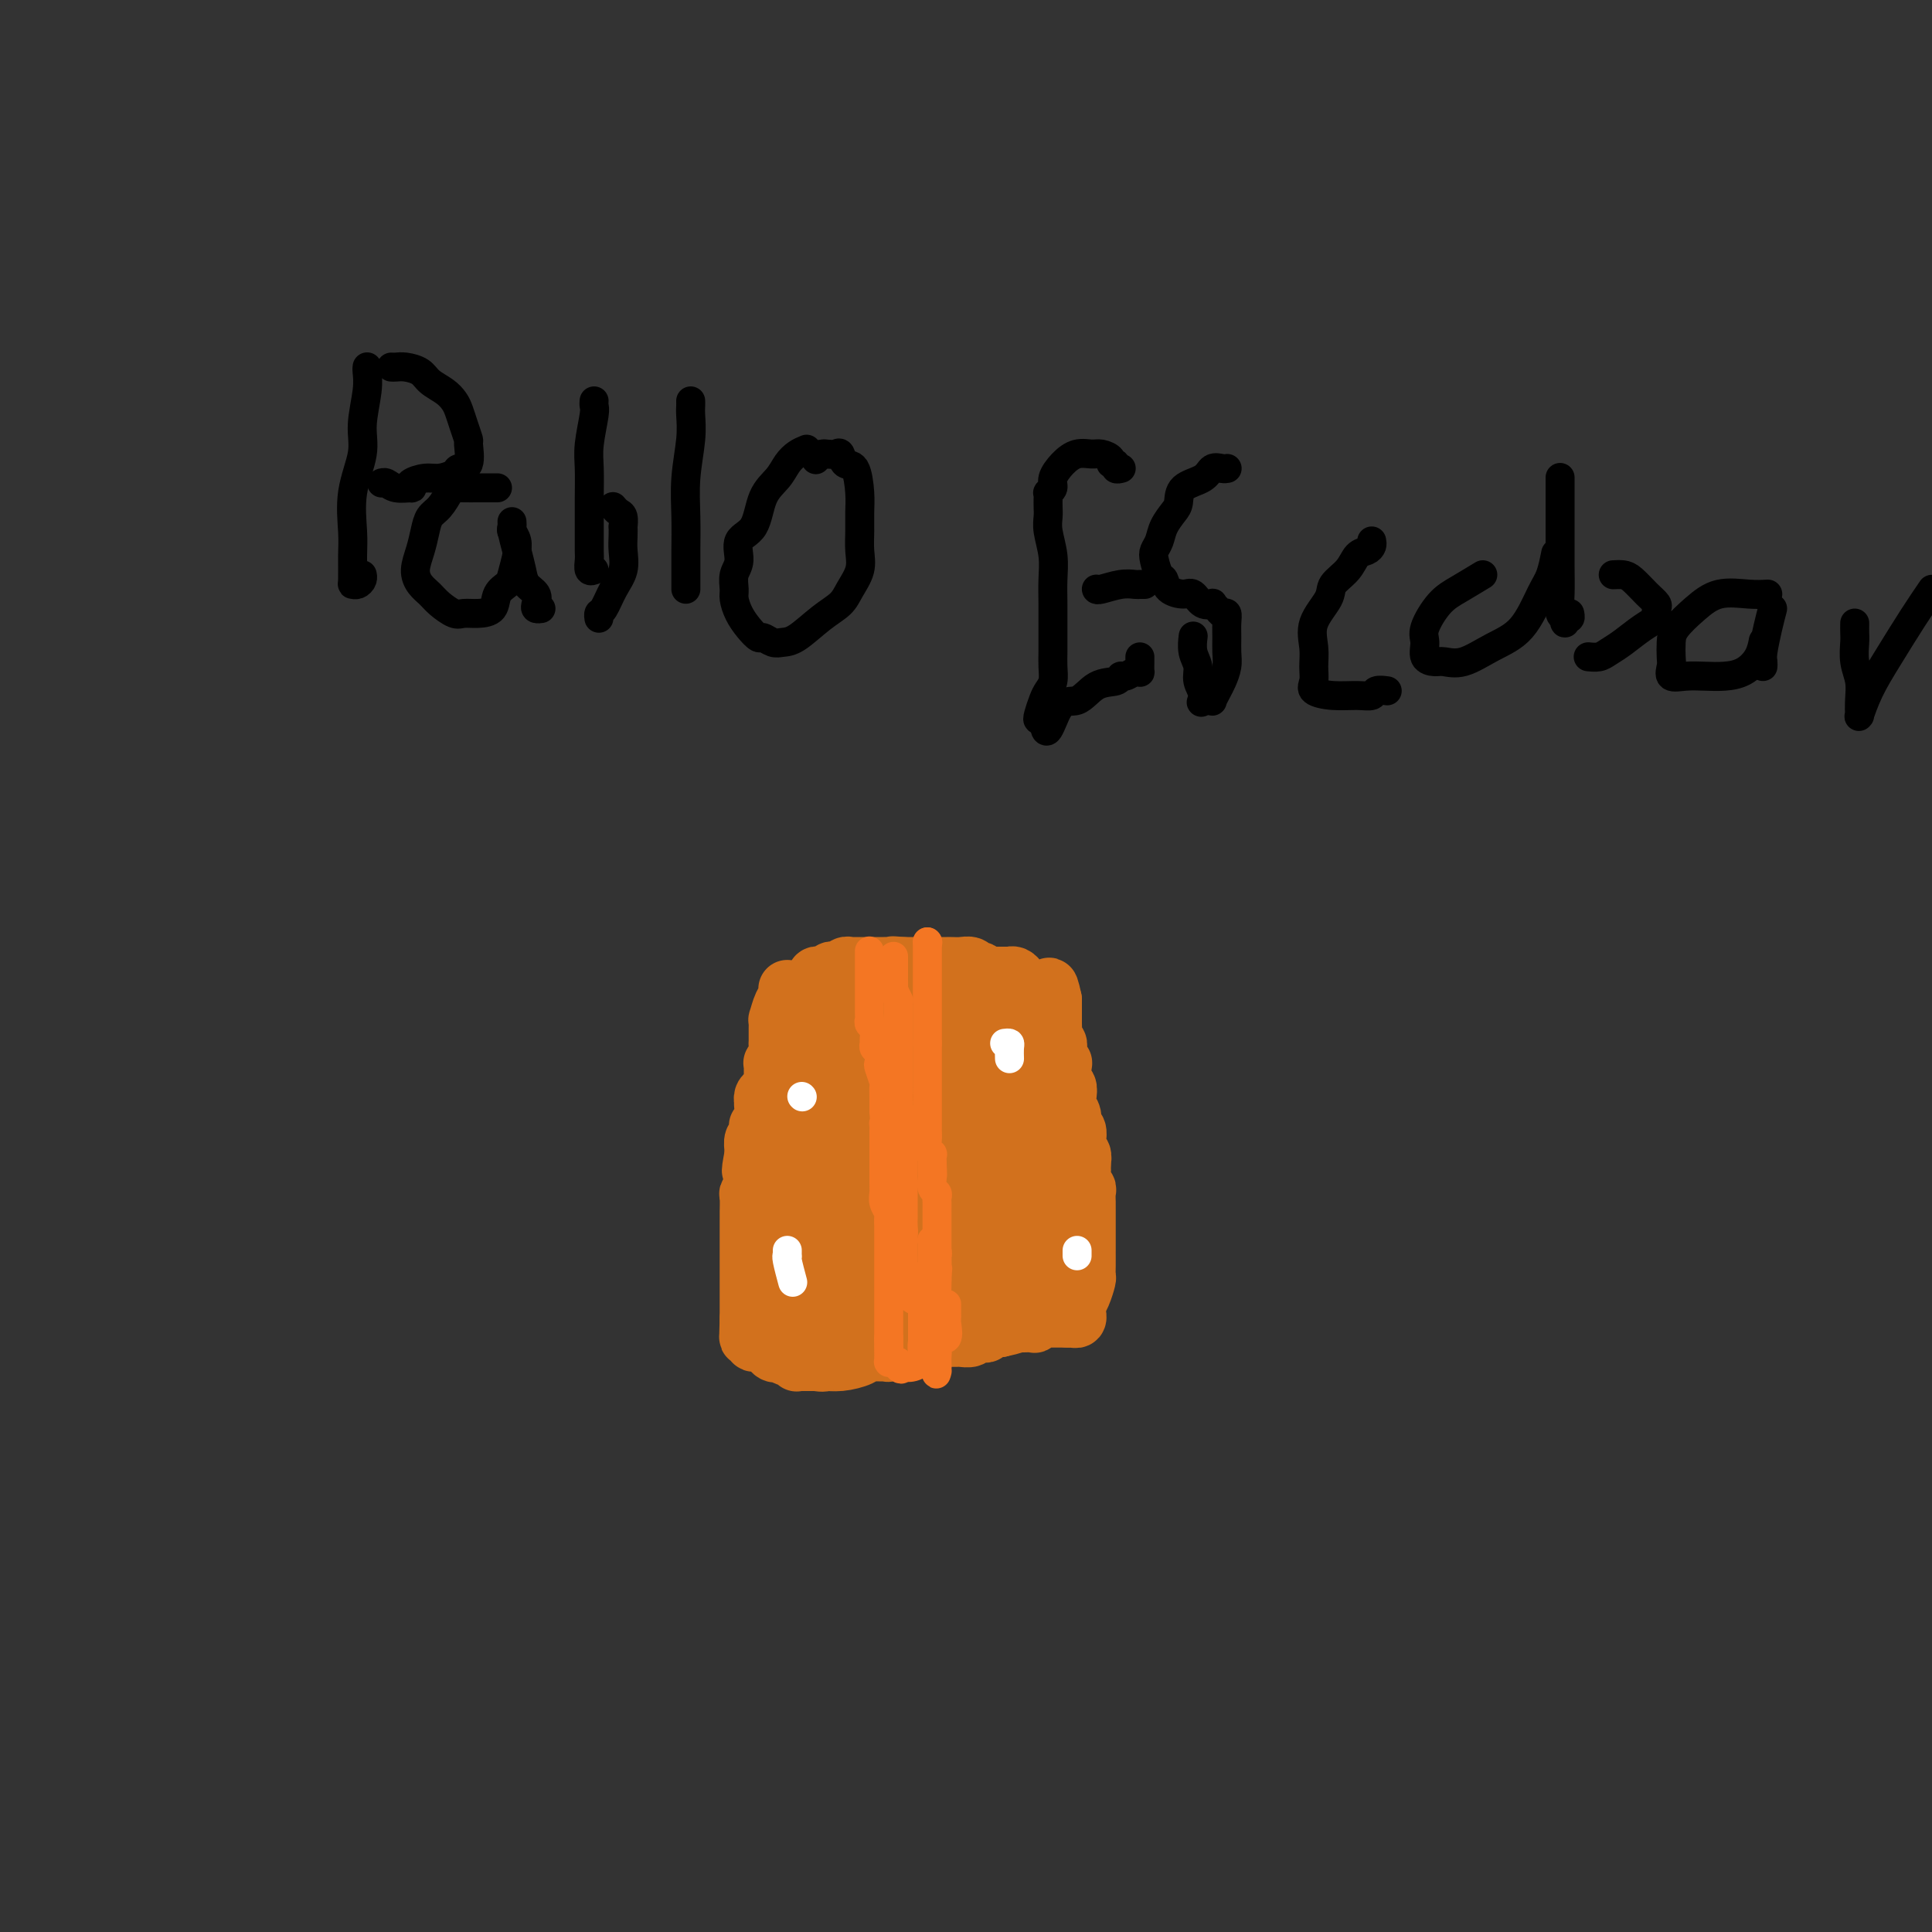 <svg viewBox='0 0 400 400' version='1.1' xmlns='http://www.w3.org/2000/svg' xmlns:xlink='http://www.w3.org/1999/xlink'><rect x="0" y="0" width="400" height="400" fill="#333333" stroke="none"/><g fill='none' stroke='#D2711D' stroke-width='12' stroke-linecap='round' stroke-linejoin='round'><path d='M163,205c0.006,-0.228 0.012,-0.456 0,0c-0.012,0.456 -0.042,1.595 0,2c0.042,0.405 0.155,0.074 0,0c-0.155,-0.074 -0.577,0.107 -1,1c-0.423,0.893 -0.846,2.497 -1,3c-0.154,0.503 -0.040,-0.094 0,0c0.040,0.094 0.007,0.880 0,2c-0.007,1.120 0.012,2.573 0,3c-0.012,0.427 -0.056,-0.171 0,0c0.056,0.171 0.211,1.110 0,2c-0.211,0.890 -0.789,1.730 -1,2c-0.211,0.270 -0.056,-0.030 0,0c0.056,0.030 0.012,0.389 0,1c-0.012,0.611 0.007,1.473 0,2c-0.007,0.527 -0.040,0.720 0,1c0.040,0.280 0.154,0.649 0,1c-0.154,0.351 -0.578,0.685 -1,1c-0.422,0.315 -0.844,0.612 -1,1c-0.156,0.388 -0.046,0.868 0,1c0.046,0.132 0.026,-0.084 0,0c-0.026,0.084 -0.060,0.469 0,1c0.060,0.531 0.213,1.208 0,2c-0.213,0.792 -0.793,1.699 -1,2c-0.207,0.301 -0.041,-0.003 0,0c0.041,0.003 -0.041,0.312 0,1c0.041,0.688 0.207,1.756 0,2c-0.207,0.244 -0.788,-0.337 -1,0c-0.212,0.337 -0.057,1.591 0,2c0.057,0.409 0.016,-0.026 0,0c-0.016,0.026 -0.008,0.513 0,1'/><path d='M156,239c-1.083,5.649 -0.290,2.772 0,2c0.290,-0.772 0.078,0.563 0,1c-0.078,0.437 -0.021,-0.023 0,0c0.021,0.023 0.007,0.531 0,1c-0.007,0.469 -0.006,0.900 0,1c0.006,0.100 0.016,-0.130 0,0c-0.016,0.130 -0.057,0.620 0,1c0.057,0.380 0.211,0.651 0,1c-0.211,0.349 -0.789,0.775 -1,1c-0.211,0.225 -0.057,0.250 0,1c0.057,0.750 0.015,2.224 0,3c-0.015,0.776 -0.004,0.855 0,1c0.004,0.145 0.001,0.357 0,1c-0.001,0.643 -0.000,1.716 0,2c0.000,0.284 0.000,-0.222 0,0c-0.000,0.222 -0.000,1.173 0,2c0.000,0.827 0.000,1.531 0,2c-0.000,0.469 -0.000,0.703 0,1c0.000,0.297 0.000,0.656 0,1c-0.000,0.344 -0.000,0.672 0,1c0.000,0.328 0.000,0.654 0,1c-0.000,0.346 -0.000,0.710 0,1c0.000,0.290 0.000,0.507 0,1c-0.000,0.493 -0.000,1.263 0,2c0.000,0.737 0.000,1.441 0,2c-0.000,0.559 -0.000,0.973 0,1c0.000,0.027 0.000,-0.333 0,0c-0.000,0.333 -0.000,1.357 0,2c0.000,0.643 0.000,0.904 0,1c-0.000,0.096 -0.000,0.027 0,0c0.000,-0.027 0.000,-0.014 0,0'/><path d='M155,273c-0.160,5.670 -0.058,2.844 0,2c0.058,-0.844 0.074,0.294 0,1c-0.074,0.706 -0.238,0.981 0,1c0.238,0.019 0.877,-0.219 1,0c0.123,0.219 -0.270,0.895 0,1c0.270,0.105 1.204,-0.360 2,0c0.796,0.360 1.456,1.547 2,2c0.544,0.453 0.973,0.173 1,0c0.027,-0.173 -0.346,-0.239 0,0c0.346,0.239 1.412,0.782 2,1c0.588,0.218 0.696,0.111 1,0c0.304,-0.111 0.802,-0.226 1,0c0.198,0.226 0.094,0.793 0,1c-0.094,0.207 -0.179,0.056 0,0c0.179,-0.056 0.623,-0.015 1,0c0.377,0.015 0.689,0.004 1,0c0.311,-0.004 0.622,-0.001 1,0c0.378,0.001 0.822,0.000 1,0c0.178,-0.000 0.089,-0.000 0,0'/><path d='M169,282c1.723,0.297 1.531,0.041 2,0c0.469,-0.041 1.597,0.133 3,0c1.403,-0.133 3.079,-0.571 4,-1c0.921,-0.429 1.087,-0.847 1,-1c-0.087,-0.153 -0.426,-0.041 0,0c0.426,0.041 1.617,0.011 2,0c0.383,-0.011 -0.042,-0.003 0,0c0.042,0.003 0.551,0.000 1,0c0.449,-0.000 0.836,0.001 1,0c0.164,-0.001 0.103,-0.004 0,0c-0.103,0.004 -0.250,0.016 0,0c0.250,-0.016 0.896,-0.061 1,0c0.104,0.061 -0.333,0.227 0,0c0.333,-0.227 1.438,-0.846 2,-1c0.562,-0.154 0.581,0.156 1,0c0.419,-0.156 1.239,-0.778 2,-1c0.761,-0.222 1.465,-0.046 2,0c0.535,0.046 0.902,-0.040 1,0c0.098,0.040 -0.072,0.207 0,0c0.072,-0.207 0.385,-0.788 1,-1c0.615,-0.212 1.531,-0.056 2,0c0.469,0.056 0.492,0.011 1,0c0.508,-0.011 1.503,0.011 2,0c0.497,-0.011 0.496,-0.054 1,0c0.504,0.054 1.512,0.207 2,0c0.488,-0.207 0.455,-0.773 1,-1c0.545,-0.227 1.668,-0.113 2,0c0.332,0.113 -0.128,0.226 0,0c0.128,-0.226 0.842,-0.792 1,-1c0.158,-0.208 -0.241,-0.060 0,0c0.241,0.060 1.120,0.030 2,0'/><path d='M207,275c6.061,-1.309 2.215,-1.083 1,-1c-1.215,0.083 0.201,0.022 1,0c0.799,-0.022 0.983,-0.006 1,0c0.017,0.006 -0.131,0.001 0,0c0.131,-0.001 0.543,0.001 1,0c0.457,-0.001 0.960,-0.004 1,0c0.040,0.004 -0.383,0.015 0,0c0.383,-0.015 1.571,-0.057 2,0c0.429,0.057 0.099,0.211 0,0c-0.099,-0.211 0.034,-0.789 0,-1c-0.034,-0.211 -0.234,-0.057 0,0c0.234,0.057 0.904,0.015 1,0c0.096,-0.015 -0.380,-0.004 0,0c0.380,0.004 1.618,0.001 2,0c0.382,-0.001 -0.091,-0.000 0,0c0.091,0.000 0.746,0.000 1,0c0.254,-0.000 0.105,-0.000 0,0c-0.105,0.000 -0.168,0.000 0,0c0.168,-0.000 0.567,-0.000 1,0c0.433,0.000 0.900,0.000 1,0c0.100,-0.000 -0.165,-0.000 0,0c0.165,0.000 0.762,0.000 1,0c0.238,-0.000 0.119,-0.000 0,0'/><path d='M221,273c2.409,-0.305 1.430,-0.068 1,0c-0.430,0.068 -0.311,-0.034 0,0c0.311,0.034 0.816,0.202 1,0c0.184,-0.202 0.049,-0.775 0,-1c-0.049,-0.225 -0.010,-0.104 0,0c0.010,0.104 -0.008,0.189 0,0c0.008,-0.189 0.041,-0.652 0,-1c-0.041,-0.348 -0.154,-0.583 0,-1c0.154,-0.417 0.577,-1.018 1,-2c0.423,-0.982 0.845,-2.344 1,-3c0.155,-0.656 0.041,-0.605 0,-1c-0.041,-0.395 -0.011,-1.236 0,-2c0.011,-0.764 0.003,-1.453 0,-2c-0.003,-0.547 -0.001,-0.954 0,-1c0.001,-0.046 0.000,0.268 0,0c-0.000,-0.268 -0.000,-1.118 0,-2c0.000,-0.882 0.000,-1.795 0,-2c-0.000,-0.205 0.000,0.300 0,0c-0.000,-0.300 -0.000,-1.404 0,-2c0.000,-0.596 0.000,-0.683 0,-1c-0.000,-0.317 -0.000,-0.862 0,-1c0.000,-0.138 0.001,0.132 0,0c-0.001,-0.132 -0.004,-0.664 0,-1c0.004,-0.336 0.015,-0.475 0,-1c-0.015,-0.525 -0.057,-1.436 0,-2c0.057,-0.564 0.211,-0.781 0,-1c-0.211,-0.219 -0.789,-0.440 -1,-1c-0.211,-0.560 -0.057,-1.458 0,-2c0.057,-0.542 0.016,-0.726 0,-1c-0.016,-0.274 -0.008,-0.637 0,-1'/><path d='M224,241c-0.171,-3.875 -0.098,-1.563 0,-1c0.098,0.563 0.222,-0.621 0,-1c-0.222,-0.379 -0.791,0.049 -1,0c-0.209,-0.049 -0.060,-0.576 0,-1c0.060,-0.424 0.031,-0.747 0,-1c-0.031,-0.253 -0.065,-0.438 0,-1c0.065,-0.562 0.227,-1.501 0,-2c-0.227,-0.499 -0.845,-0.558 -1,-1c-0.155,-0.442 0.151,-1.268 0,-2c-0.151,-0.732 -0.759,-1.369 -1,-2c-0.241,-0.631 -0.116,-1.255 0,-2c0.116,-0.745 0.223,-1.609 0,-2c-0.223,-0.391 -0.778,-0.308 -1,-1c-0.222,-0.692 -0.112,-2.160 0,-3c0.112,-0.840 0.227,-1.051 0,-1c-0.227,0.051 -0.797,0.364 -1,0c-0.203,-0.364 -0.040,-1.406 0,-2c0.040,-0.594 -0.042,-0.740 0,-1c0.042,-0.260 0.207,-0.633 0,-1c-0.207,-0.367 -0.788,-0.728 -1,-1c-0.212,-0.272 -0.057,-0.454 0,-1c0.057,-0.546 0.015,-1.457 0,-2c-0.015,-0.543 -0.004,-0.719 0,-1c0.004,-0.281 0.001,-0.667 0,-1c-0.001,-0.333 -0.000,-0.611 0,-1c0.000,-0.389 0.000,-0.888 0,-1c-0.000,-0.112 -0.000,0.162 0,0c0.000,-0.162 0.000,-0.761 0,-1c-0.000,-0.239 -0.000,-0.120 0,0'/><path d='M218,207c-1.105,-5.292 -0.869,-1.522 -1,0c-0.131,1.522 -0.630,0.797 -1,0c-0.370,-0.797 -0.610,-1.666 -1,-2c-0.390,-0.334 -0.930,-0.132 -1,0c-0.070,0.132 0.331,0.193 0,0c-0.331,-0.193 -1.395,-0.640 -2,-1c-0.605,-0.360 -0.750,-0.632 -1,-1c-0.250,-0.368 -0.606,-0.831 -1,-1c-0.394,-0.169 -0.825,-0.045 -1,0c-0.175,0.045 -0.093,0.012 0,0c0.093,-0.012 0.198,-0.004 0,0c-0.198,0.004 -0.697,0.002 -1,0c-0.303,-0.002 -0.410,-0.005 -1,0c-0.590,0.005 -1.664,0.016 -2,0c-0.336,-0.016 0.065,-0.061 0,0c-0.065,0.061 -0.598,0.227 -1,0c-0.402,-0.227 -0.674,-0.845 -1,-1c-0.326,-0.155 -0.705,0.155 -1,0c-0.295,-0.155 -0.507,-0.774 -1,-1c-0.493,-0.226 -1.267,-0.061 -2,0c-0.733,0.061 -1.426,0.016 -2,0c-0.574,-0.016 -1.029,-0.004 -1,0c0.029,0.004 0.541,0.001 0,0c-0.541,-0.001 -2.137,-0.000 -3,0c-0.863,0.000 -0.994,0.000 -1,0c-0.006,-0.000 0.112,-0.000 0,0c-0.112,0.000 -0.453,0.000 -1,0c-0.547,-0.000 -1.299,-0.000 -2,0c-0.701,0.000 -1.350,0.000 -2,0'/><path d='M187,200c-3.753,-0.309 -1.636,-0.083 -1,0c0.636,0.083 -0.211,0.022 -1,0c-0.789,-0.022 -1.521,-0.006 -2,0c-0.479,0.006 -0.707,0.002 -1,0c-0.293,-0.002 -0.652,-0.000 -1,0c-0.348,0.000 -0.684,0.000 -1,0c-0.316,-0.000 -0.610,-0.000 -1,0c-0.390,0.000 -0.874,0.000 -1,0c-0.126,-0.000 0.107,-0.001 0,0c-0.107,0.001 -0.553,0.004 -1,0c-0.447,-0.004 -0.893,-0.015 -1,0c-0.107,0.015 0.126,0.056 0,0c-0.126,-0.056 -0.611,-0.207 -1,0c-0.389,0.207 -0.681,0.774 -1,1c-0.319,0.226 -0.663,0.112 -1,0c-0.337,-0.112 -0.665,-0.224 -1,0c-0.335,0.224 -0.677,0.782 -1,1c-0.323,0.218 -0.626,0.096 -1,0c-0.374,-0.096 -0.818,-0.165 -1,0c-0.182,0.165 -0.101,0.564 0,1c0.101,0.436 0.223,0.909 0,1c-0.223,0.091 -0.792,-0.200 -1,0c-0.208,0.200 -0.056,0.892 0,1c0.056,0.108 0.015,-0.367 0,0c-0.015,0.367 -0.004,1.578 0,2c0.004,0.422 0.001,0.056 0,0c-0.001,-0.056 -0.000,0.198 0,1c0.000,0.802 0.000,2.153 0,3c-0.000,0.847 -0.000,1.190 0,2c0.000,0.810 0.000,2.089 0,3c-0.000,0.911 -0.000,1.456 0,2'/><path d='M168,218c-0.464,2.836 -0.125,1.924 0,2c0.125,0.076 0.037,1.138 0,2c-0.037,0.862 -0.024,1.523 0,2c0.024,0.477 0.059,0.769 0,1c-0.059,0.231 -0.212,0.400 0,1c0.212,0.600 0.789,1.630 1,2c0.211,0.370 0.057,0.079 0,1c-0.057,0.921 -0.015,3.055 0,4c0.015,0.945 0.004,0.700 0,1c-0.004,0.300 -0.001,1.146 0,2c0.001,0.854 0.001,1.717 0,2c-0.001,0.283 -0.001,-0.016 0,0c0.001,0.016 0.004,0.345 0,1c-0.004,0.655 -0.015,1.637 0,2c0.015,0.363 0.057,0.108 0,1c-0.057,0.892 -0.211,2.931 0,4c0.211,1.069 0.789,1.170 1,2c0.211,0.830 0.057,2.391 0,3c-0.057,0.609 -0.015,0.268 0,1c0.015,0.732 0.004,2.538 0,3c-0.004,0.462 -0.001,-0.419 0,0c0.001,0.419 0.000,2.139 0,3c-0.000,0.861 -0.000,0.862 0,1c0.000,0.138 0.000,0.415 0,1c-0.000,0.585 -0.000,1.480 0,2c0.000,0.520 0.000,0.664 0,1c-0.000,0.336 -0.000,0.864 0,1c0.000,0.136 0.000,-0.118 0,0c-0.000,0.118 -0.000,0.609 0,1c0.000,0.391 0.000,0.683 0,1c-0.000,0.317 -0.000,0.658 0,1'/><path d='M170,267c0.309,7.717 0.083,2.509 0,0c-0.083,-2.509 -0.022,-2.320 0,-3c0.022,-0.680 0.006,-2.228 0,-4c-0.006,-1.772 -0.002,-3.766 0,-5c0.002,-1.234 0.000,-1.706 0,-3c-0.000,-1.294 0.001,-3.411 0,-5c-0.001,-1.589 -0.003,-2.652 0,-3c0.003,-0.348 0.012,0.018 0,0c-0.012,-0.018 -0.044,-0.422 0,0c0.044,0.422 0.163,1.668 0,3c-0.163,1.332 -0.607,2.748 -1,4c-0.393,1.252 -0.736,2.338 -1,4c-0.264,1.662 -0.449,3.901 -1,6c-0.551,2.099 -1.468,4.060 -2,6c-0.532,1.940 -0.679,3.860 -1,5c-0.321,1.140 -0.817,1.499 -1,2c-0.183,0.501 -0.052,1.143 0,1c0.052,-0.143 0.026,-1.072 0,-2'/><path d='M163,273c-1.082,4.015 -0.286,-0.447 0,-3c0.286,-2.553 0.063,-3.198 0,-4c-0.063,-0.802 0.036,-1.762 0,-3c-0.036,-1.238 -0.206,-2.754 0,-4c0.206,-1.246 0.789,-2.221 1,-3c0.211,-0.779 0.050,-1.363 0,-2c-0.050,-0.637 0.012,-1.326 0,-2c-0.012,-0.674 -0.098,-1.334 0,-1c0.098,0.334 0.380,1.661 0,3c-0.380,1.339 -1.422,2.690 -2,4c-0.578,1.310 -0.691,2.578 -1,4c-0.309,1.422 -0.815,2.999 -1,4c-0.185,1.001 -0.051,1.427 0,2c0.051,0.573 0.017,1.295 0,1c-0.017,-0.295 -0.019,-1.605 0,-3c0.019,-1.395 0.058,-2.874 0,-4c-0.058,-1.126 -0.212,-1.900 0,-3c0.212,-1.100 0.789,-2.526 1,-4c0.211,-1.474 0.057,-2.994 0,-4c-0.057,-1.006 -0.015,-1.496 0,-2c0.015,-0.504 0.004,-1.022 0,-1c-0.004,0.022 -0.001,0.583 0,1c0.001,0.417 0.000,0.691 0,1c-0.000,0.309 -0.000,0.655 0,1'/><path d='M161,251c-0.031,0.419 -0.110,-0.035 0,-1c0.110,-0.965 0.408,-2.443 1,-4c0.592,-1.557 1.479,-3.193 2,-5c0.521,-1.807 0.675,-3.784 1,-5c0.325,-1.216 0.819,-1.669 1,-2c0.181,-0.331 0.049,-0.538 0,-1c-0.049,-0.462 -0.013,-1.180 0,-2c0.013,-0.820 0.004,-1.744 0,-2c-0.004,-0.256 -0.003,0.154 0,0c0.003,-0.154 0.009,-0.874 0,-1c-0.009,-0.126 -0.032,0.342 0,0c0.032,-0.342 0.117,-1.496 0,-2c-0.117,-0.504 -0.438,-0.360 0,-1c0.438,-0.640 1.634,-2.065 2,-3c0.366,-0.935 -0.098,-1.378 0,-2c0.098,-0.622 0.758,-1.421 1,-2c0.242,-0.579 0.065,-0.939 0,-1c-0.065,-0.061 -0.017,0.176 0,0c0.017,-0.176 0.004,-0.764 0,-1c-0.004,-0.236 0.002,-0.120 0,0c-0.002,0.120 -0.011,0.243 0,0c0.011,-0.243 0.042,-0.852 0,-1c-0.042,-0.148 -0.155,0.167 0,0c0.155,-0.167 0.580,-0.814 1,-1c0.420,-0.186 0.834,0.090 1,0c0.166,-0.090 0.083,-0.545 0,-1'/><path d='M171,213c1.714,-6.044 1.000,-2.155 1,-1c0.000,1.155 0.715,-0.423 1,-1c0.285,-0.577 0.138,-0.154 0,0c-0.138,0.154 -0.269,0.039 0,0c0.269,-0.039 0.939,-0.003 1,0c0.061,0.003 -0.488,-0.027 0,0c0.488,0.027 2.012,0.112 3,0c0.988,-0.112 1.441,-0.422 2,0c0.559,0.422 1.223,1.576 2,2c0.777,0.424 1.666,0.116 2,0c0.334,-0.116 0.112,-0.041 0,0c-0.112,0.041 -0.114,0.050 0,0c0.114,-0.050 0.345,-0.157 1,0c0.655,0.157 1.733,0.578 2,1c0.267,0.422 -0.279,0.845 0,1c0.279,0.155 1.383,0.042 2,0c0.617,-0.042 0.748,-0.012 1,0c0.252,0.012 0.626,0.006 1,0'/><path d='M190,215c2.179,0.558 1.128,-0.047 1,0c-0.128,0.047 0.667,0.745 1,1c0.333,0.255 0.202,0.069 0,0c-0.202,-0.069 -0.476,-0.019 0,0c0.476,0.019 1.703,0.006 2,0c0.297,-0.006 -0.337,-0.006 0,0c0.337,0.006 1.643,0.017 2,0c0.357,-0.017 -0.237,-0.061 0,0c0.237,0.061 1.303,0.228 2,0c0.697,-0.228 1.023,-0.849 1,-1c-0.023,-0.151 -0.394,0.170 0,0c0.394,-0.170 1.555,-0.830 2,-1c0.445,-0.170 0.174,0.151 0,0c-0.174,-0.151 -0.253,-0.772 0,-1c0.253,-0.228 0.837,-0.061 1,0c0.163,0.061 -0.096,0.016 0,0c0.096,-0.016 0.545,-0.004 1,0c0.455,0.004 0.914,0.001 1,0c0.086,-0.001 -0.202,-0.001 0,0c0.202,0.001 0.895,0.001 1,0c0.105,-0.001 -0.379,-0.004 0,0c0.379,0.004 1.622,0.015 2,0c0.378,-0.015 -0.109,-0.057 0,0c0.109,0.057 0.813,0.211 1,0c0.187,-0.211 -0.142,-0.788 0,-1c0.142,-0.212 0.755,-0.061 1,0c0.245,0.061 0.123,0.030 0,0'/><path d='M209,212c2.946,-0.686 0.809,-0.902 0,-1c-0.809,-0.098 -0.292,-0.078 0,0c0.292,0.078 0.360,0.213 0,0c-0.360,-0.213 -1.146,-0.775 -2,-1c-0.854,-0.225 -1.776,-0.113 -2,0c-0.224,0.113 0.248,0.226 0,0c-0.248,-0.226 -1.217,-0.793 -2,-1c-0.783,-0.207 -1.379,-0.056 -2,0c-0.621,0.056 -1.265,0.015 -2,0c-0.735,-0.015 -1.560,-0.004 -2,0c-0.440,0.004 -0.496,0.001 -1,0c-0.504,-0.001 -1.458,-0.000 -2,0c-0.542,0.000 -0.673,0.000 -1,0c-0.327,-0.000 -0.851,-0.001 -1,0c-0.149,0.001 0.076,0.004 0,0c-0.076,-0.004 -0.454,-0.015 -1,0c-0.546,0.015 -1.260,0.057 -2,0c-0.740,-0.057 -1.505,-0.212 -2,0c-0.495,0.212 -0.721,0.792 -1,1c-0.279,0.208 -0.611,0.046 -1,0c-0.389,-0.046 -0.836,0.026 -1,0c-0.164,-0.026 -0.047,-0.150 0,0c0.047,0.150 0.023,0.575 0,1'/><path d='M184,211c-2.879,0.603 -0.575,1.109 0,2c0.575,0.891 -0.578,2.166 -1,3c-0.422,0.834 -0.113,1.228 0,2c0.113,0.772 0.030,1.923 0,3c-0.030,1.077 -0.008,2.082 0,3c0.008,0.918 0.002,1.751 0,2c-0.002,0.249 -0.001,-0.085 0,0c0.001,0.085 0.000,0.588 0,1c-0.000,0.412 -0.000,0.732 0,1c0.000,0.268 0.000,0.485 0,1c-0.000,0.515 -0.000,1.327 0,2c0.000,0.673 0.000,1.208 0,2c-0.000,0.792 -0.000,1.840 0,3c0.000,1.160 0.000,2.432 0,3c-0.000,0.568 -0.000,0.431 0,1c0.000,0.569 0.000,1.844 0,2c-0.000,0.156 -0.000,-0.805 0,-1c0.000,-0.195 0.000,0.377 0,0c-0.000,-0.377 -0.000,-1.704 0,-3c0.000,-1.296 0.000,-2.563 0,-4c-0.000,-1.437 -0.000,-3.045 0,-5c0.000,-1.955 0.000,-4.259 0,-6c-0.000,-1.741 -0.000,-2.920 0,-4c0.000,-1.080 0.000,-2.060 0,-3c-0.000,-0.940 -0.000,-1.840 0,-2c0.000,-0.160 0.000,0.420 0,1'/><path d='M183,215c0.092,-3.722 0.323,0.474 0,3c-0.323,2.526 -1.201,3.381 -2,5c-0.799,1.619 -1.521,4.003 -2,6c-0.479,1.997 -0.717,3.609 -1,5c-0.283,1.391 -0.612,2.562 -1,4c-0.388,1.438 -0.836,3.143 -1,4c-0.164,0.857 -0.044,0.866 0,0c0.044,-0.866 0.012,-2.608 0,-4c-0.012,-1.392 -0.003,-2.435 0,-4c0.003,-1.565 0.000,-3.651 0,-5c-0.000,-1.349 0.002,-1.962 0,-3c-0.002,-1.038 -0.008,-2.502 0,-3c0.008,-0.498 0.030,-0.030 0,0c-0.030,0.030 -0.113,-0.379 0,0c0.113,0.379 0.423,1.547 0,3c-0.423,1.453 -1.578,3.190 -2,5c-0.422,1.810 -0.110,3.692 0,5c0.110,1.308 0.019,2.040 0,3c-0.019,0.960 0.032,2.147 0,2c-0.032,-0.147 -0.149,-1.627 0,-3c0.149,-1.373 0.565,-2.639 1,-4c0.435,-1.361 0.890,-2.819 1,-4c0.110,-1.181 -0.124,-2.087 0,-3c0.124,-0.913 0.607,-1.832 1,-2c0.393,-0.168 0.697,0.416 1,1'/><path d='M178,226c0.813,-1.238 0.845,2.166 1,4c0.155,1.834 0.433,2.097 1,3c0.567,0.903 1.423,2.446 2,3c0.577,0.554 0.876,0.119 1,0c0.124,-0.119 0.072,0.078 0,0c-0.072,-0.078 -0.163,-0.430 0,-1c0.163,-0.570 0.579,-1.359 1,-2c0.421,-0.641 0.848,-1.136 1,-1c0.152,0.136 0.029,0.902 0,1c-0.029,0.098 0.035,-0.471 0,0c-0.035,0.471 -0.169,1.984 0,3c0.169,1.016 0.640,1.536 1,2c0.360,0.464 0.608,0.870 1,0c0.392,-0.870 0.928,-3.018 2,-5c1.072,-1.982 2.679,-3.799 4,-5c1.321,-1.201 2.355,-1.784 3,-3c0.645,-1.216 0.902,-3.063 1,-4c0.098,-0.937 0.038,-0.963 0,0c-0.038,0.963 -0.054,2.917 -1,5c-0.946,2.083 -2.823,4.296 -4,7c-1.177,2.704 -1.656,5.900 -2,8c-0.344,2.100 -0.554,3.104 -1,4c-0.446,0.896 -1.127,1.685 -1,1c0.127,-0.685 1.064,-2.842 2,-5'/><path d='M190,241c0.519,-1.485 1.316,-3.198 2,-5c0.684,-1.802 1.255,-3.691 2,-5c0.745,-1.309 1.664,-2.036 2,-3c0.336,-0.964 0.089,-2.166 0,-2c-0.089,0.166 -0.019,1.698 0,3c0.019,1.302 -0.012,2.373 0,4c0.012,1.627 0.069,3.809 0,5c-0.069,1.191 -0.263,1.392 0,1c0.263,-0.392 0.985,-1.378 2,-3c1.015,-1.622 2.325,-3.882 3,-6c0.675,-2.118 0.717,-4.094 1,-5c0.283,-0.906 0.809,-0.743 1,-1c0.191,-0.257 0.048,-0.936 0,-1c-0.048,-0.064 -0.001,0.486 0,1c0.001,0.514 -0.042,0.991 0,2c0.042,1.009 0.171,2.549 0,4c-0.171,1.451 -0.642,2.812 -1,4c-0.358,1.188 -0.604,2.201 0,2c0.604,-0.201 2.057,-1.617 3,-3c0.943,-1.383 1.377,-2.731 2,-4c0.623,-1.269 1.437,-2.457 2,-4c0.563,-1.543 0.875,-3.441 1,-4c0.125,-0.559 0.062,0.220 0,1'/><path d='M210,222c1.299,-1.403 0.547,1.091 0,3c-0.547,1.909 -0.887,3.233 -1,4c-0.113,0.767 0.002,0.976 0,1c-0.002,0.024 -0.121,-0.137 0,-1c0.121,-0.863 0.481,-2.429 1,-4c0.519,-1.571 1.197,-3.147 2,-5c0.803,-1.853 1.732,-3.981 2,-4c0.268,-0.019 -0.123,2.072 -1,4c-0.877,1.928 -2.238,3.692 -3,6c-0.762,2.308 -0.925,5.161 -1,7c-0.075,1.839 -0.063,2.663 0,3c0.063,0.337 0.178,0.186 0,0c-0.178,-0.186 -0.647,-0.406 -1,-1c-0.353,-0.594 -0.589,-1.563 -1,-2c-0.411,-0.437 -0.997,-0.344 -2,-1c-1.003,-0.656 -2.424,-2.061 -3,-3c-0.576,-0.939 -0.307,-1.411 -1,-2c-0.693,-0.589 -2.346,-1.294 -4,-2'/><path d='M197,225c-2.491,-2.155 -2.720,-2.041 -3,-2c-0.280,0.041 -0.611,0.010 -1,0c-0.389,-0.010 -0.835,-0.001 -1,0c-0.165,0.001 -0.048,-0.008 0,0c0.048,0.008 0.028,0.032 0,0c-0.028,-0.032 -0.064,-0.118 0,0c0.064,0.118 0.228,0.442 0,1c-0.228,0.558 -0.847,1.349 -1,2c-0.153,0.651 0.159,1.162 0,2c-0.159,0.838 -0.789,2.005 -1,3c-0.211,0.995 -0.004,1.819 0,3c0.004,1.181 -0.196,2.720 0,4c0.196,1.280 0.788,2.300 1,3c0.212,0.700 0.043,1.079 0,2c-0.043,0.921 0.041,2.383 0,3c-0.041,0.617 -0.207,0.388 0,1c0.207,0.612 0.787,2.065 1,3c0.213,0.935 0.058,1.350 0,2c-0.058,0.650 -0.018,1.533 0,2c0.018,0.467 0.015,0.517 0,1c-0.015,0.483 -0.043,1.399 0,2c0.043,0.601 0.155,0.886 0,1c-0.155,0.114 -0.578,0.057 -1,0'/><path d='M191,258c-0.180,4.367 -1.129,1.785 -2,1c-0.871,-0.785 -1.662,0.225 -2,1c-0.338,0.775 -0.221,1.313 -1,2c-0.779,0.687 -2.453,1.521 -3,2c-0.547,0.479 0.035,0.601 0,1c-0.035,0.399 -0.686,1.076 -1,1c-0.314,-0.076 -0.291,-0.903 0,-2c0.291,-1.097 0.848,-2.463 1,-4c0.152,-1.537 -0.102,-3.244 0,-5c0.102,-1.756 0.561,-3.562 1,-5c0.439,-1.438 0.860,-2.510 1,-4c0.140,-1.490 -0.000,-3.399 0,-4c0.000,-0.601 0.141,0.107 0,1c-0.141,0.893 -0.563,1.973 -1,3c-0.437,1.027 -0.888,2.003 -1,3c-0.112,0.997 0.113,2.017 0,3c-0.113,0.983 -0.566,1.929 -1,3c-0.434,1.071 -0.848,2.266 -1,3c-0.152,0.734 -0.041,1.005 0,1c0.041,-0.005 0.012,-0.287 0,-1c-0.012,-0.713 -0.006,-1.856 0,-3'/><path d='M181,255c0.001,-1.205 0.002,-2.718 0,-4c-0.002,-1.282 -0.007,-2.333 0,-3c0.007,-0.667 0.026,-0.948 0,-1c-0.026,-0.052 -0.098,0.126 0,0c0.098,-0.126 0.367,-0.556 0,0c-0.367,0.556 -1.370,2.099 -2,3c-0.630,0.901 -0.887,1.158 -1,2c-0.113,0.842 -0.083,2.267 0,3c0.083,0.733 0.218,0.774 0,1c-0.218,0.226 -0.791,0.636 -1,1c-0.209,0.364 -0.056,0.682 0,1c0.056,0.318 0.015,0.637 0,1c-0.015,0.363 -0.004,0.769 0,1c0.004,0.231 0.002,0.288 0,1c-0.002,0.712 -0.004,2.078 0,3c0.004,0.922 0.015,1.400 0,2c-0.015,0.600 -0.057,1.323 0,2c0.057,0.677 0.211,1.309 0,2c-0.211,0.691 -0.789,1.442 -1,2c-0.211,0.558 -0.057,0.923 0,1c0.057,0.077 0.015,-0.133 0,0c-0.015,0.133 -0.004,0.609 0,1c0.004,0.391 0.002,0.695 0,1'/><path d='M176,275c-0.564,4.180 0.525,1.130 1,0c0.475,-1.130 0.337,-0.341 1,0c0.663,0.341 2.128,0.235 3,0c0.872,-0.235 1.151,-0.599 2,-1c0.849,-0.401 2.269,-0.840 3,-1c0.731,-0.160 0.774,-0.043 1,0c0.226,0.043 0.634,0.011 1,0c0.366,-0.011 0.691,-0.002 1,0c0.309,0.002 0.602,-0.003 1,0c0.398,0.003 0.899,0.015 1,0c0.101,-0.015 -0.199,-0.055 0,0c0.199,0.055 0.897,0.207 1,0c0.103,-0.207 -0.389,-0.773 0,-1c0.389,-0.227 1.658,-0.113 2,0c0.342,0.113 -0.241,0.227 0,0c0.241,-0.227 1.308,-0.796 2,-1c0.692,-0.204 1.008,-0.044 1,0c-0.008,0.044 -0.340,-0.027 0,0c0.340,0.027 1.351,0.151 2,0c0.649,-0.151 0.937,-0.576 2,-1c1.063,-0.424 2.902,-0.845 4,-1c1.098,-0.155 1.457,-0.044 2,0c0.543,0.044 1.272,0.022 2,0'/><path d='M209,269c5.343,-1.094 2.200,-0.829 1,-1c-1.200,-0.171 -0.458,-0.778 0,-1c0.458,-0.222 0.631,-0.060 1,0c0.369,0.060 0.934,0.016 1,0c0.066,-0.016 -0.368,-0.004 0,0c0.368,0.004 1.539,0.001 2,0c0.461,-0.001 0.214,-0.000 0,0c-0.214,0.000 -0.393,0.000 0,0c0.393,-0.000 1.359,-0.000 2,0c0.641,0.000 0.957,0.001 1,0c0.043,-0.001 -0.186,-0.005 0,0c0.186,0.005 0.788,0.020 1,0c0.212,-0.020 0.035,-0.076 0,0c-0.035,0.076 0.071,0.285 0,0c-0.071,-0.285 -0.320,-1.065 0,-2c0.320,-0.935 1.210,-2.027 2,-3c0.790,-0.973 1.480,-1.829 2,-3c0.520,-1.171 0.871,-2.659 1,-4c0.129,-1.341 0.034,-2.535 0,-4c-0.034,-1.465 -0.009,-3.202 0,-4c0.009,-0.798 0.003,-0.657 0,-1c-0.003,-0.343 -0.001,-1.172 0,-2'/><path d='M223,244c0.155,-2.501 0.041,-1.252 0,-1c-0.041,0.252 -0.010,-0.491 0,-1c0.010,-0.509 -0.002,-0.784 0,-1c0.002,-0.216 0.017,-0.372 0,-1c-0.017,-0.628 -0.065,-1.726 0,-2c0.065,-0.274 0.242,0.278 0,0c-0.242,-0.278 -0.902,-1.384 -1,-2c-0.098,-0.616 0.367,-0.742 0,-1c-0.367,-0.258 -1.565,-0.646 -2,-1c-0.435,-0.354 -0.106,-0.672 0,-1c0.106,-0.328 -0.010,-0.665 0,-1c0.010,-0.335 0.146,-0.667 0,-1c-0.146,-0.333 -0.574,-0.667 -1,-1c-0.426,-0.333 -0.850,-0.664 -1,-1c-0.150,-0.336 -0.026,-0.675 0,-1c0.026,-0.325 -0.046,-0.635 0,-1c0.046,-0.365 0.208,-0.783 0,-1c-0.208,-0.217 -0.788,-0.232 -1,0c-0.212,0.232 -0.057,0.712 0,1c0.057,0.288 0.015,0.385 0,1c-0.015,0.615 -0.004,1.747 0,3c0.004,1.253 0.002,2.626 0,4'/><path d='M217,235c-0.155,1.952 -0.041,2.832 0,4c0.041,1.168 0.010,2.625 0,4c-0.010,1.375 0.001,2.669 0,4c-0.001,1.331 -0.014,2.698 0,4c0.014,1.302 0.055,2.539 0,3c-0.055,0.461 -0.207,0.148 0,0c0.207,-0.148 0.773,-0.130 1,0c0.227,0.130 0.113,0.372 0,0c-0.113,-0.372 -0.227,-1.359 0,-3c0.227,-1.641 0.794,-3.937 1,-6c0.206,-2.063 0.049,-3.893 0,-6c-0.049,-2.107 0.008,-4.493 0,-7c-0.008,-2.507 -0.080,-5.137 0,-7c0.080,-1.863 0.313,-2.959 0,-3c-0.313,-0.041 -1.173,0.972 -2,3c-0.827,2.028 -1.623,5.070 -3,8c-1.377,2.930 -3.336,5.746 -5,9c-1.664,3.254 -3.035,6.944 -4,10c-0.965,3.056 -1.526,5.476 -2,7c-0.474,1.524 -0.861,2.152 -1,3c-0.139,0.848 -0.031,1.917 0,2c0.031,0.083 -0.017,-0.820 0,-1c0.017,-0.180 0.098,0.363 0,-1c-0.098,-1.363 -0.377,-4.633 0,-7c0.377,-2.367 1.409,-3.829 2,-6c0.591,-2.171 0.740,-5.049 1,-7c0.260,-1.951 0.630,-2.976 1,-4'/><path d='M206,238c0.672,-4.574 0.352,-4.008 0,-3c-0.352,1.008 -0.736,2.457 -1,4c-0.264,1.543 -0.410,3.179 -1,5c-0.590,1.821 -1.625,3.826 -2,5c-0.375,1.174 -0.089,1.517 0,2c0.089,0.483 -0.018,1.105 0,1c0.018,-0.105 0.163,-0.939 0,-1c-0.163,-0.061 -0.632,0.650 0,0c0.632,-0.650 2.365,-2.660 3,-5c0.635,-2.340 0.172,-5.008 0,-7c-0.172,-1.992 -0.054,-3.307 0,-4c0.054,-0.693 0.046,-0.765 0,-1c-0.046,-0.235 -0.128,-0.632 0,0c0.128,0.632 0.465,2.293 -1,5c-1.465,2.707 -4.734,6.460 -7,10c-2.266,3.540 -3.530,6.867 -5,10c-1.470,3.133 -3.148,6.073 -4,8c-0.852,1.927 -0.879,2.843 -1,2c-0.121,-0.843 -0.334,-3.443 0,-6c0.334,-2.557 1.217,-5.071 2,-7c0.783,-1.929 1.467,-3.274 2,-4c0.533,-0.726 0.916,-0.834 1,-1c0.084,-0.166 -0.131,-0.391 0,0c0.131,0.391 0.609,1.397 1,2c0.391,0.603 0.696,0.801 1,1'/><path d='M194,254c0.622,0.313 0.677,0.095 1,0c0.323,-0.095 0.913,-0.067 2,0c1.087,0.067 2.672,0.174 4,0c1.328,-0.174 2.398,-0.630 4,-1c1.602,-0.370 3.735,-0.656 5,-1c1.265,-0.344 1.663,-0.747 2,-1c0.337,-0.253 0.612,-0.355 1,0c0.388,0.355 0.890,1.167 1,2c0.110,0.833 -0.171,1.687 0,3c0.171,1.313 0.793,3.084 1,4c0.207,0.916 -0.002,0.976 0,1c0.002,0.024 0.215,0.010 0,0c-0.215,-0.010 -0.858,-0.017 -1,0c-0.142,0.017 0.217,0.057 0,0c-0.217,-0.057 -1.011,-0.213 -2,0c-0.989,0.213 -2.174,0.793 -3,1c-0.826,0.207 -1.293,0.042 -2,0c-0.707,-0.042 -1.653,0.040 -2,0c-0.347,-0.040 -0.093,-0.203 0,0c0.093,0.203 0.027,0.772 0,1c-0.027,0.228 -0.013,0.114 0,0'/><path d='M205,263c-1.664,0.631 -0.824,0.709 -1,1c-0.176,0.291 -1.368,0.796 -2,1c-0.632,0.204 -0.706,0.106 -1,0c-0.294,-0.106 -0.810,-0.221 -1,0c-0.190,0.221 -0.054,0.777 0,1c0.054,0.223 0.027,0.111 0,0'/></g>
<g fill='none' stroke='#F47623' stroke-width='6' stroke-linecap='round' stroke-linejoin='round'><path d='M192,195c0.000,0.000 0.100,0.100 0.1,0.1'/><path d='M192,195c0.000,0.223 0.000,0.446 0,1c0.000,0.554 0.000,1.440 0,2c-0.000,0.560 -0.000,0.794 0,1c0.000,0.206 0.000,0.384 0,1c-0.000,0.616 -0.000,1.672 0,2c0.000,0.328 0.000,-0.070 0,0c0.000,0.070 0.000,0.610 0,1c0.000,0.390 0.000,0.630 0,1c0.000,0.370 0.000,0.869 0,1c0.000,0.131 0.000,-0.105 0,0c0.000,0.105 0.000,0.552 0,1c0.000,0.448 0.000,0.898 0,1c0.000,0.102 0.000,-0.145 0,0c0.000,0.145 -0.000,0.682 0,1c0.000,0.318 0.000,0.417 0,1c0.000,0.583 0.000,1.649 0,2c0.000,0.351 0.000,-0.012 0,0c0.000,0.012 0.000,0.398 0,1c0.000,0.602 0.000,1.419 0,2c0.000,0.581 0.000,0.926 0,1c0.000,0.074 0.000,-0.122 0,0c0.000,0.122 0.000,0.561 0,1'/><path d='M192,216c0.000,3.205 -0.000,0.718 0,0c0.000,-0.718 0.000,0.332 0,1c-0.000,0.668 -0.000,0.953 0,1c0.000,0.047 0.000,-0.143 0,0c-0.000,0.143 -0.000,0.619 0,1c0.000,0.381 0.000,0.666 0,1c-0.000,0.334 -0.000,0.716 0,1c0.000,0.284 0.000,0.470 0,1c-0.000,0.530 -0.000,1.402 0,2c0.000,0.598 0.000,0.920 0,1c-0.000,0.080 -0.000,-0.081 0,0c0.000,0.081 0.000,0.404 0,1c-0.000,0.596 -0.000,1.465 0,2c0.000,0.535 0.000,0.734 0,1c-0.000,0.266 -0.000,0.597 0,1c0.000,0.403 0.000,0.878 0,1c-0.000,0.122 -0.000,-0.109 0,0c0.000,0.109 0.000,0.557 0,1c-0.000,0.443 -0.001,0.882 0,1c0.001,0.118 0.004,-0.083 0,0c-0.004,0.083 -0.015,0.452 0,1c0.015,0.548 0.057,1.277 0,2c-0.057,0.723 -0.211,1.441 0,2c0.211,0.559 0.788,0.958 1,1c0.212,0.042 0.061,-0.274 0,0c-0.061,0.274 -0.030,1.137 0,2'/><path d='M193,241c0.156,4.042 0.046,1.646 0,1c-0.046,-0.646 -0.026,0.457 0,1c0.026,0.543 0.060,0.526 0,1c-0.060,0.474 -0.212,1.440 0,2c0.212,0.560 0.789,0.714 1,1c0.211,0.286 0.057,0.705 0,1c-0.057,0.295 -0.015,0.465 0,1c0.015,0.535 0.004,1.434 0,2c-0.004,0.566 -0.001,0.798 0,1c0.001,0.202 0.000,0.372 0,1c-0.000,0.628 -0.000,1.712 0,2c0.000,0.288 0.000,-0.221 0,0c-0.000,0.221 -0.000,1.171 0,2c0.000,0.829 0.000,1.535 0,2c-0.000,0.465 -0.000,0.689 0,1c0.000,0.311 0.000,0.711 0,1c-0.000,0.289 -0.000,0.469 0,1c0.000,0.531 0.000,1.412 0,2c-0.000,0.588 -0.000,0.882 0,1c0.000,0.118 0.000,0.059 0,0'/><path d='M196,270c0.001,0.338 0.002,0.677 0,1c-0.002,0.323 -0.008,0.631 0,1c0.008,0.369 0.030,0.798 0,1c-0.030,0.202 -0.113,0.176 0,1c0.113,0.824 0.423,2.498 0,3c-0.423,0.502 -1.577,-0.166 -2,0c-0.423,0.166 -0.113,1.168 0,2c0.113,0.832 0.030,1.495 0,2c-0.030,0.505 -0.008,0.854 0,1c0.008,0.146 0.002,0.091 0,0c-0.002,-0.091 -0.001,-0.217 0,0c0.001,0.217 0.000,0.776 0,1c-0.000,0.224 -0.000,0.112 0,0'/><path d='M194,283c-0.311,2.244 -0.089,1.356 0,1c0.089,-0.356 0.044,-0.178 0,0'/><path d='M180,197c0.000,-0.105 0.000,-0.209 0,0c-0.000,0.209 -0.000,0.732 0,1c0.000,0.268 0.000,0.280 0,1c-0.000,0.720 -0.000,2.147 0,3c0.000,0.853 0.000,1.131 0,2c-0.000,0.869 -0.001,2.327 0,3c0.001,0.673 0.004,0.561 0,1c-0.004,0.439 -0.015,1.431 0,2c0.015,0.569 0.057,0.716 0,1c-0.057,0.284 -0.212,0.706 0,1c0.212,0.294 0.793,0.459 1,1c0.207,0.541 0.042,1.459 0,2c-0.042,0.541 0.040,0.706 0,1c-0.040,0.294 -0.203,0.716 0,1c0.203,0.284 0.772,0.428 1,1c0.228,0.572 0.114,1.572 0,2c-0.114,0.428 -0.227,0.286 0,1c0.227,0.714 0.793,2.285 1,3c0.207,0.715 0.056,0.573 0,1c-0.056,0.427 -0.015,1.424 0,2c0.015,0.576 0.004,0.732 0,1c-0.004,0.268 -0.001,0.648 0,1c0.001,0.352 0.001,0.676 0,1'/><path d='M183,230c0.464,5.794 0.124,3.779 0,3c-0.124,-0.779 -0.033,-0.323 0,0c0.033,0.323 0.009,0.514 0,1c-0.009,0.486 -0.002,1.267 0,2c0.002,0.733 0.001,1.419 0,2c-0.001,0.581 -0.000,1.056 0,1c0.000,-0.056 -0.000,-0.642 0,0c0.000,0.642 0.000,2.514 0,3c-0.000,0.486 -0.001,-0.414 0,0c0.001,0.414 0.004,2.142 0,3c-0.004,0.858 -0.015,0.845 0,1c0.015,0.155 0.057,0.479 0,1c-0.057,0.521 -0.211,1.239 0,2c0.211,0.761 0.789,1.565 1,2c0.211,0.435 0.057,0.501 0,1c-0.057,0.499 -0.015,1.429 0,2c0.015,0.571 0.004,0.781 0,1c-0.004,0.219 -0.001,0.447 0,1c0.001,0.553 0.000,1.432 0,2c-0.000,0.568 -0.000,0.823 0,1c0.000,0.177 0.000,0.274 0,1c-0.000,0.726 -0.000,2.082 0,3c0.000,0.918 0.000,1.398 0,2c-0.000,0.602 -0.000,1.326 0,2c0.000,0.674 0.000,1.296 0,2c-0.000,0.704 -0.000,1.488 0,2c0.000,0.512 0.000,0.750 0,1c-0.000,0.250 -0.000,0.510 0,1c0.000,0.490 0.000,1.209 0,2c-0.000,0.791 -0.000,1.655 0,2c0.000,0.345 0.000,0.173 0,0'/><path d='M184,277c0.155,7.388 0.042,2.358 0,1c-0.042,-1.358 -0.012,0.957 0,2c0.012,1.043 0.006,0.816 0,1c-0.006,0.184 -0.012,0.780 0,1c0.012,0.220 0.042,0.063 0,0c-0.042,-0.063 -0.155,-0.031 0,0c0.155,0.031 0.578,0.060 1,0c0.422,-0.060 0.844,-0.208 1,0c0.156,0.208 0.044,0.774 0,1c-0.044,0.226 -0.022,0.113 0,0'/><path d='M186,283c0.560,0.933 0.959,0.264 1,0c0.041,-0.264 -0.277,-0.124 0,0c0.277,0.124 1.150,0.230 2,0c0.850,-0.230 1.678,-0.797 2,-1c0.322,-0.203 0.139,-0.043 0,0c-0.139,0.043 -0.235,-0.032 0,0c0.235,0.032 0.799,0.171 1,0c0.201,-0.171 0.039,-0.653 0,-1c-0.039,-0.347 0.046,-0.559 0,-1c-0.046,-0.441 -0.223,-1.111 0,-2c0.223,-0.889 0.844,-1.996 1,-3c0.156,-1.004 -0.154,-1.904 0,-3c0.154,-1.096 0.773,-2.388 1,-3c0.227,-0.612 0.061,-0.546 0,-1c-0.061,-0.454 -0.016,-1.430 0,-2c0.016,-0.570 0.005,-0.734 0,-1c-0.005,-0.266 -0.002,-0.633 0,-1'/><path d='M194,264c0.309,-2.737 0.083,-0.579 0,0c-0.083,0.579 -0.021,-0.421 0,-1c0.021,-0.579 0.002,-0.737 0,-1c-0.002,-0.263 0.014,-0.631 0,-1c-0.014,-0.369 -0.056,-0.741 0,-1c0.056,-0.259 0.211,-0.407 0,-1c-0.211,-0.593 -0.789,-1.633 -1,-2c-0.211,-0.367 -0.057,-0.062 0,0c0.057,0.062 0.015,-0.120 0,0c-0.015,0.120 -0.004,0.542 0,1c0.004,0.458 0.001,0.953 0,1c-0.001,0.047 -0.000,-0.352 0,0c0.000,0.352 0.000,1.457 0,2c-0.000,0.543 -0.000,0.525 0,1c0.000,0.475 0.000,1.442 0,2c-0.000,0.558 -0.000,0.708 0,1c0.000,0.292 0.000,0.726 0,1c-0.000,0.274 -0.000,0.388 0,1c0.000,0.612 0.000,1.721 0,2c-0.000,0.279 -0.000,-0.271 0,0c0.000,0.271 0.000,1.363 0,2c-0.000,0.637 -0.000,0.818 0,1'/><path d='M193,272c0.004,2.256 0.015,0.396 0,0c-0.015,-0.396 -0.057,0.672 0,1c0.057,0.328 0.212,-0.084 0,0c-0.212,0.084 -0.793,0.665 -1,1c-0.207,0.335 -0.041,0.423 0,1c0.041,0.577 -0.041,1.644 0,2c0.041,0.356 0.207,0.001 0,0c-0.207,-0.001 -0.788,0.350 -1,1c-0.212,0.650 -0.057,1.597 0,2c0.057,0.403 0.015,0.260 0,0c-0.015,-0.260 -0.004,-0.638 0,-1c0.004,-0.362 0.001,-0.709 0,-1c-0.001,-0.291 -0.000,-0.527 0,-1c0.000,-0.473 0.000,-1.184 0,-2c-0.000,-0.816 -0.000,-1.738 0,-2c0.000,-0.262 0.000,0.137 0,0c-0.000,-0.137 -0.000,-0.810 0,-1c0.000,-0.190 0.000,0.103 0,0c-0.000,-0.103 -0.000,-0.601 0,-1c0.000,-0.399 0.000,-0.700 0,-1'/><path d='M191,270c-0.012,-1.178 -0.042,-0.122 0,0c0.042,0.122 0.155,-0.688 0,-1c-0.155,-0.312 -0.578,-0.125 -1,0c-0.422,0.125 -0.844,0.187 -1,0c-0.156,-0.187 -0.046,-0.624 0,-1c0.046,-0.376 0.027,-0.691 0,-1c-0.027,-0.309 -0.064,-0.611 0,-1c0.064,-0.389 0.227,-0.863 0,-1c-0.227,-0.137 -0.846,0.064 -1,0c-0.154,-0.064 0.155,-0.394 0,-1c-0.155,-0.606 -0.774,-1.486 -1,-2c-0.226,-0.514 -0.061,-0.660 0,-1c0.061,-0.340 0.016,-0.875 0,-1c-0.016,-0.125 -0.004,0.159 0,0c0.004,-0.159 0.001,-0.763 0,-1c-0.001,-0.237 -0.000,-0.108 0,0c0.000,0.108 0.000,0.194 0,0c-0.000,-0.194 -0.000,-0.668 0,-1c0.000,-0.332 0.000,-0.524 0,-1c-0.000,-0.476 -0.000,-1.238 0,-2'/><path d='M187,255c-0.619,-2.289 -0.166,-0.510 0,0c0.166,0.510 0.044,-0.248 0,-1c-0.044,-0.752 -0.012,-1.497 0,-2c0.012,-0.503 0.003,-0.765 0,-1c-0.003,-0.235 -0.001,-0.444 0,-1c0.001,-0.556 0.000,-1.458 0,-2c-0.000,-0.542 -0.000,-0.722 0,-1c0.000,-0.278 0.000,-0.653 0,-1c-0.000,-0.347 -0.000,-0.666 0,-1c0.000,-0.334 0.000,-0.682 0,-1c-0.000,-0.318 -0.000,-0.606 0,-1c0.000,-0.394 -0.000,-0.893 0,-1c0.000,-0.107 0.000,0.179 0,0c-0.000,-0.179 -0.000,-0.822 0,-1c0.000,-0.178 0.000,0.109 0,0c-0.000,-0.109 -0.000,-0.614 0,-1c0.000,-0.386 0.000,-0.653 0,-1c-0.000,-0.347 -0.000,-0.775 0,-1c0.000,-0.225 0.001,-0.246 0,-1c-0.001,-0.754 -0.004,-2.240 0,-3c0.004,-0.760 0.015,-0.795 0,-1c-0.015,-0.205 -0.057,-0.581 0,-1c0.057,-0.419 0.211,-0.882 0,-1c-0.211,-0.118 -0.789,0.108 -1,0c-0.211,-0.108 -0.057,-0.551 0,-1c0.057,-0.449 0.015,-0.904 0,-1c-0.015,-0.096 -0.004,0.166 0,0c0.004,-0.166 0.001,-0.762 0,-1c-0.001,-0.238 -0.001,-0.119 0,0'/><path d='M186,228c-0.155,-4.570 -0.041,-2.495 0,-2c0.041,0.495 0.011,-0.588 0,-1c-0.011,-0.412 -0.003,-0.152 0,0c0.003,0.152 0.001,0.194 0,0c-0.001,-0.194 -0.000,-0.626 0,-1c0.000,-0.374 0.000,-0.690 0,-1c-0.000,-0.310 -0.000,-0.613 0,-1c0.000,-0.387 0.000,-0.858 0,-1c-0.000,-0.142 -0.000,0.046 0,0c0.000,-0.046 0.000,-0.327 0,-1c-0.000,-0.673 -0.000,-1.739 0,-2c0.000,-0.261 0.000,0.282 0,0c-0.000,-0.282 -0.000,-1.390 0,-2c0.000,-0.610 0.000,-0.723 0,-1c-0.000,-0.277 -0.000,-0.719 0,-1c0.000,-0.281 0.000,-0.400 0,-1c-0.000,-0.600 -0.000,-1.680 0,-2c0.000,-0.320 0.000,0.120 0,0c-0.000,-0.120 -0.000,-0.802 0,-1c0.000,-0.198 0.000,0.087 0,0c-0.000,-0.087 -0.000,-0.545 0,-1c0.000,-0.455 0.001,-0.905 0,-1c-0.001,-0.095 -0.003,0.165 0,0c0.003,-0.165 0.011,-0.756 0,-1c-0.011,-0.244 -0.041,-0.143 0,0c0.041,0.143 0.155,0.326 0,0c-0.155,-0.326 -0.577,-1.163 -1,-2'/><path d='M185,205c-0.155,-3.432 -0.041,-0.511 0,0c0.041,0.511 0.011,-1.386 0,-2c-0.011,-0.614 -0.003,0.057 0,0c0.003,-0.057 0.001,-0.842 0,-1c-0.001,-0.158 -0.000,0.311 0,0c0.000,-0.311 0.000,-1.403 0,-2c-0.000,-0.597 -0.000,-0.699 0,-1c0.000,-0.301 0.000,-0.800 0,-1c-0.000,-0.200 -0.000,-0.100 0,0'/></g>
<g fill='none' stroke='#FFFFFF' stroke-width='6' stroke-linecap='round' stroke-linejoin='round'><path d='M166,227c0.000,0.000 0.100,0.100 0.1,0.1'/><path d='M163,259c0.002,-0.113 0.004,-0.226 0,0c-0.004,0.226 -0.015,0.790 0,1c0.015,0.210 0.056,0.067 0,0c-0.056,-0.067 -0.207,-0.056 0,1c0.207,1.056 0.774,3.159 1,4c0.226,0.841 0.113,0.421 0,0'/><path d='M208,216c0.423,-0.054 0.845,-0.107 1,0c0.155,0.107 0.042,0.375 0,1c-0.042,0.625 -0.012,1.607 0,2c0.012,0.393 0.006,0.196 0,0'/><path d='M223,259c0.000,-0.111 0.000,-0.222 0,0c0.000,0.222 0.000,0.778 0,1c-0.000,0.222 0.000,0.111 0,0'/></g>
<g fill='none' stroke='#000000' stroke-width='6' stroke-linecap='round' stroke-linejoin='round'><path d='M76,76c0.009,-0.039 0.019,-0.079 0,0c-0.019,0.079 -0.065,0.275 0,1c0.065,0.725 0.242,1.979 0,4c-0.242,2.021 -0.902,4.811 -1,7c-0.098,2.189 0.366,3.778 0,6c-0.366,2.222 -1.563,5.079 -2,8c-0.437,2.921 -0.114,5.908 0,8c0.114,2.092 0.020,3.290 0,5c-0.020,1.710 0.033,3.933 0,5c-0.033,1.067 -0.153,0.979 0,1c0.153,0.021 0.577,0.150 1,0c0.423,-0.150 0.845,-0.579 1,-1c0.155,-0.421 0.044,-0.835 0,-1c-0.044,-0.165 -0.022,-0.083 0,0'/><path d='M81,76c0.276,0.017 0.553,0.035 1,0c0.447,-0.035 1.065,-0.122 2,0c0.935,0.122 2.187,0.455 3,1c0.813,0.545 1.187,1.303 2,2c0.813,0.697 2.064,1.333 3,2c0.936,0.667 1.557,1.366 2,2c0.443,0.634 0.709,1.203 1,2c0.291,0.797 0.607,1.820 1,3c0.393,1.180 0.864,2.515 1,3c0.136,0.485 -0.064,0.120 0,1c0.064,0.880 0.391,3.006 0,4c-0.391,0.994 -1.499,0.858 -2,1c-0.501,0.142 -0.394,0.564 -1,1c-0.606,0.436 -1.925,0.887 -3,1c-1.075,0.113 -1.905,-0.112 -3,0c-1.095,0.112 -2.454,0.562 -3,1c-0.546,0.438 -0.280,0.863 0,1c0.280,0.137 0.572,-0.016 0,0c-0.572,0.016 -2.009,0.200 -3,0c-0.991,-0.200 -1.536,-0.785 -2,-1c-0.464,-0.215 -0.847,-0.062 -1,0c-0.153,0.062 -0.077,0.031 0,0'/><path d='M103,101c-0.350,-0.000 -0.699,-0.000 -1,0c-0.301,0.000 -0.552,0.001 -1,0c-0.448,-0.001 -1.092,-0.005 -2,0c-0.908,0.005 -2.078,0.017 -3,0c-0.922,-0.017 -1.595,-0.063 -2,0c-0.405,0.063 -0.542,0.235 -1,1c-0.458,0.765 -1.237,2.123 -2,3c-0.763,0.877 -1.509,1.274 -2,2c-0.491,0.726 -0.728,1.780 -1,3c-0.272,1.220 -0.580,2.606 -1,4c-0.420,1.394 -0.954,2.798 -1,4c-0.046,1.202 0.396,2.203 1,3c0.604,0.797 1.372,1.391 2,2c0.628,0.609 1.118,1.234 2,2c0.882,0.766 2.158,1.674 3,2c0.842,0.326 1.252,0.070 2,0c0.748,-0.070 1.835,0.044 3,0c1.165,-0.044 2.407,-0.247 3,-1c0.593,-0.753 0.537,-2.057 1,-3c0.463,-0.943 1.446,-1.526 2,-2c0.554,-0.474 0.681,-0.838 1,-2c0.319,-1.162 0.832,-3.120 1,-4c0.168,-0.880 -0.007,-0.680 0,-1c0.007,-0.320 0.198,-1.158 0,-2c-0.198,-0.842 -0.784,-1.688 -1,-2c-0.216,-0.312 -0.062,-0.089 0,0c0.062,0.089 0.031,0.045 0,0'/><path d='M106,108c0.023,0.404 0.046,0.808 0,1c-0.046,0.192 -0.163,0.173 0,1c0.163,0.827 0.604,2.501 1,4c0.396,1.499 0.746,2.822 1,4c0.254,1.178 0.411,2.211 1,3c0.589,0.789 1.608,1.336 2,2c0.392,0.664 0.157,1.446 0,2c-0.157,0.554 -0.234,0.880 0,1c0.234,0.120 0.781,0.034 1,0c0.219,-0.034 0.109,-0.017 0,0'/><path d='M123,83c-0.030,0.348 -0.061,0.696 0,1c0.061,0.304 0.212,0.565 0,2c-0.212,1.435 -0.789,4.044 -1,6c-0.211,1.956 -0.056,3.258 0,5c0.056,1.742 0.014,3.924 0,6c-0.014,2.076 -0.000,4.045 0,6c0.000,1.955 -0.014,3.897 0,5c0.014,1.103 0.055,1.368 0,2c-0.055,0.632 -0.207,1.632 0,2c0.207,0.368 0.773,0.105 1,0c0.227,-0.105 0.113,-0.053 0,0'/><path d='M127,105c-0.083,-0.100 -0.166,-0.200 0,0c0.166,0.200 0.580,0.700 1,1c0.420,0.300 0.844,0.400 1,1c0.156,0.600 0.043,1.700 0,2c-0.043,0.300 -0.017,-0.199 0,0c0.017,0.199 0.026,1.097 0,2c-0.026,0.903 -0.088,1.810 0,3c0.088,1.190 0.325,2.662 0,4c-0.325,1.338 -1.211,2.541 -2,4c-0.789,1.459 -1.479,3.175 -2,4c-0.521,0.825 -0.871,0.761 -1,1c-0.129,0.239 -0.037,0.783 0,1c0.037,0.217 0.018,0.109 0,0'/><path d='M143,83c0.008,0.297 0.016,0.594 0,1c-0.016,0.406 -0.057,0.922 0,2c0.057,1.078 0.211,2.719 0,5c-0.211,2.281 -0.789,5.202 -1,8c-0.211,2.798 -0.057,5.471 0,8c0.057,2.529 0.015,4.912 0,7c-0.015,2.088 -0.004,3.879 0,5c0.004,1.121 0.001,1.571 0,2c-0.001,0.429 -0.000,0.837 0,1c0.000,0.163 0.000,0.082 0,0'/><path d='M167,93c-0.658,0.267 -1.315,0.533 -2,1c-0.685,0.467 -1.396,1.134 -2,2c-0.604,0.866 -1.099,1.929 -2,3c-0.901,1.071 -2.207,2.148 -3,4c-0.793,1.852 -1.074,4.478 -2,6c-0.926,1.522 -2.497,1.940 -3,3c-0.503,1.060 0.064,2.762 0,4c-0.064,1.238 -0.758,2.011 -1,3c-0.242,0.989 -0.034,2.192 0,3c0.034,0.808 -0.108,1.221 0,2c0.108,0.779 0.466,1.925 1,3c0.534,1.075 1.245,2.078 2,3c0.755,0.922 1.554,1.763 2,2c0.446,0.237 0.537,-0.131 1,0c0.463,0.131 1.297,0.762 2,1c0.703,0.238 1.276,0.084 2,0c0.724,-0.084 1.599,-0.097 3,-1c1.401,-0.903 3.328,-2.695 5,-4c1.672,-1.305 3.089,-2.123 4,-3c0.911,-0.877 1.316,-1.813 2,-3c0.684,-1.187 1.648,-2.626 2,-4c0.352,-1.374 0.092,-2.684 0,-4c-0.092,-1.316 -0.017,-2.638 0,-4c0.017,-1.362 -0.023,-2.765 0,-4c0.023,-1.235 0.109,-2.303 0,-4c-0.109,-1.697 -0.413,-4.024 -1,-5c-0.587,-0.976 -1.456,-0.602 -2,-1c-0.544,-0.398 -0.762,-1.569 -1,-2c-0.238,-0.431 -0.497,-0.123 -1,0c-0.503,0.123 -1.252,0.062 -2,0'/><path d='M171,94c-1.378,-0.244 -1.822,0.644 -2,1c-0.178,0.356 -0.089,0.178 0,0'/><path d='M232,97c0.122,-0.032 0.245,-0.064 0,0c-0.245,0.064 -0.856,0.223 -1,0c-0.144,-0.223 0.181,-0.830 0,-1c-0.181,-0.170 -0.866,0.097 -1,0c-0.134,-0.097 0.284,-0.557 0,-1c-0.284,-0.443 -1.271,-0.869 -2,-1c-0.729,-0.131 -1.199,0.034 -2,0c-0.801,-0.034 -1.931,-0.268 -3,0c-1.069,0.268 -2.076,1.038 -3,2c-0.924,0.962 -1.764,2.116 -2,3c-0.236,0.884 0.133,1.497 0,2c-0.133,0.503 -0.767,0.897 -1,1c-0.233,0.103 -0.063,-0.084 0,0c0.063,0.084 0.021,0.440 0,1c-0.021,0.560 -0.020,1.324 0,2c0.020,0.676 0.058,1.263 0,2c-0.058,0.737 -0.212,1.625 0,3c0.212,1.375 0.789,3.239 1,5c0.211,1.761 0.056,3.419 0,5c-0.056,1.581 -0.014,3.085 0,5c0.014,1.915 0.001,4.243 0,6c-0.001,1.757 0.011,2.945 0,4c-0.011,1.055 -0.045,1.977 0,3c0.045,1.023 0.169,2.145 0,3c-0.169,0.855 -0.631,1.442 -1,2c-0.369,0.558 -0.645,1.088 -1,2c-0.355,0.912 -0.788,2.207 -1,3c-0.212,0.793 -0.203,1.084 0,1c0.203,-0.084 0.602,-0.542 1,-1'/><path d='M216,148c0.331,6.965 1.657,1.379 3,-1c1.343,-2.379 2.702,-1.551 4,-2c1.298,-0.449 2.537,-2.177 4,-3c1.463,-0.823 3.152,-0.743 4,-1c0.848,-0.257 0.854,-0.852 1,-1c0.146,-0.148 0.431,0.150 1,0c0.569,-0.150 1.420,-0.748 2,-1c0.580,-0.252 0.887,-0.159 1,0c0.113,0.159 0.030,0.383 0,0c-0.030,-0.383 -0.008,-1.372 0,-2c0.008,-0.628 0.002,-0.894 0,-1c-0.002,-0.106 -0.001,-0.053 0,0'/><path d='M227,122c-0.015,-0.030 -0.029,-0.061 0,0c0.029,0.061 0.103,0.212 1,0c0.897,-0.212 2.619,-0.789 4,-1c1.381,-0.211 2.422,-0.057 3,0c0.578,0.057 0.694,0.015 1,0c0.306,-0.015 0.802,-0.004 1,0c0.198,0.004 0.099,0.002 0,0'/><path d='M254,97c0.061,-0.013 0.121,-0.027 0,0c-0.121,0.027 -0.424,0.094 -1,0c-0.576,-0.094 -1.424,-0.349 -2,0c-0.576,0.349 -0.879,1.304 -2,2c-1.121,0.696 -3.060,1.135 -4,2c-0.940,0.865 -0.882,2.157 -1,3c-0.118,0.843 -0.410,1.236 -1,2c-0.590,0.764 -1.476,1.900 -2,3c-0.524,1.100 -0.687,2.163 -1,3c-0.313,0.837 -0.776,1.446 -1,2c-0.224,0.554 -0.208,1.053 0,2c0.208,0.947 0.608,2.343 1,3c0.392,0.657 0.776,0.576 1,1c0.224,0.424 0.288,1.354 1,2c0.712,0.646 2.071,1.010 3,1c0.929,-0.010 1.429,-0.392 2,0c0.571,0.392 1.213,1.559 2,2c0.787,0.441 1.717,0.155 2,0c0.283,-0.155 -0.082,-0.180 0,0c0.082,0.180 0.610,0.565 1,1c0.390,0.435 0.640,0.921 1,1c0.360,0.079 0.829,-0.247 1,0c0.171,0.247 0.043,1.067 0,2c-0.043,0.933 -0.000,1.979 0,3c0.000,1.021 -0.042,2.018 0,3c0.042,0.982 0.170,1.948 0,3c-0.170,1.052 -0.637,2.191 -1,3c-0.363,0.809 -0.622,1.289 -1,2c-0.378,0.711 -0.874,1.655 -1,2c-0.126,0.345 0.120,0.093 0,0c-0.120,-0.093 -0.606,-0.027 -1,0c-0.394,0.027 -0.697,0.013 -1,0'/><path d='M249,145c-0.708,0.999 0.020,-0.002 0,-1c-0.020,-0.998 -0.790,-1.991 -1,-3c-0.210,-1.009 0.140,-2.033 0,-3c-0.140,-0.967 -0.768,-1.876 -1,-3c-0.232,-1.124 -0.066,-2.464 0,-3c0.066,-0.536 0.033,-0.268 0,0'/><path d='M284,112c0.062,0.321 0.125,0.641 0,1c-0.125,0.359 -0.437,0.755 -1,1c-0.563,0.245 -1.378,0.339 -2,1c-0.622,0.661 -1.053,1.887 -2,3c-0.947,1.113 -2.412,2.111 -3,3c-0.588,0.889 -0.300,1.670 -1,3c-0.700,1.330 -2.386,3.210 -3,5c-0.614,1.790 -0.154,3.489 0,5c0.154,1.511 0.001,2.836 0,4c-0.001,1.164 0.150,2.169 0,3c-0.150,0.831 -0.603,1.487 0,2c0.603,0.513 2.260,0.884 4,1c1.740,0.116 3.563,-0.021 5,0c1.437,0.021 2.488,0.202 3,0c0.512,-0.202 0.484,-0.785 1,-1c0.516,-0.215 1.576,-0.061 2,0c0.424,0.061 0.212,0.031 0,0'/><path d='M307,119c-1.752,1.061 -3.505,2.123 -5,3c-1.495,0.877 -2.734,1.570 -4,3c-1.266,1.430 -2.559,3.598 -3,5c-0.441,1.402 -0.031,2.038 0,3c0.031,0.962 -0.318,2.249 0,3c0.318,0.751 1.302,0.967 2,1c0.698,0.033 1.111,-0.116 2,0c0.889,0.116 2.255,0.497 4,0c1.745,-0.497 3.869,-1.871 6,-3c2.131,-1.129 4.270,-2.012 6,-4c1.730,-1.988 3.051,-5.079 4,-7c0.949,-1.921 1.525,-2.671 2,-4c0.475,-1.329 0.850,-3.237 1,-4c0.150,-0.763 0.075,-0.382 0,0'/><path d='M323,99c-0.000,-0.133 -0.000,-0.267 0,0c0.000,0.267 0.000,0.934 0,2c-0.000,1.066 -0.001,2.531 0,4c0.001,1.469 0.004,2.942 0,5c-0.004,2.058 -0.015,4.700 0,7c0.015,2.300 0.056,4.258 0,6c-0.056,1.742 -0.207,3.266 0,4c0.207,0.734 0.774,0.676 1,1c0.226,0.324 0.113,1.029 0,1c-0.113,-0.029 -0.226,-0.791 0,-1c0.226,-0.209 0.792,0.136 1,0c0.208,-0.136 0.060,-0.753 0,-1c-0.060,-0.247 -0.030,-0.123 0,0'/><path d='M334,119c0.694,-0.037 1.387,-0.074 2,0c0.613,0.074 1.144,0.257 2,1c0.856,0.743 2.035,2.044 3,3c0.965,0.956 1.715,1.568 2,2c0.285,0.432 0.106,0.686 0,1c-0.106,0.314 -0.140,0.690 0,1c0.140,0.310 0.452,0.556 0,1c-0.452,0.444 -1.670,1.086 -3,2c-1.330,0.914 -2.774,2.101 -4,3c-1.226,0.899 -2.236,1.509 -3,2c-0.764,0.491 -1.283,0.863 -2,1c-0.717,0.137 -1.634,0.039 -2,0c-0.366,-0.039 -0.183,-0.020 0,0'/><path d='M366,123c-1.132,0.064 -2.265,0.127 -4,0c-1.735,-0.127 -4.073,-0.445 -6,0c-1.927,0.445 -3.444,1.652 -5,3c-1.556,1.348 -3.151,2.838 -4,4c-0.849,1.162 -0.951,1.996 -1,3c-0.049,1.004 -0.043,2.178 0,3c0.043,0.822 0.125,1.292 0,2c-0.125,0.708 -0.456,1.652 0,2c0.456,0.348 1.698,0.099 3,0c1.302,-0.099 2.664,-0.048 4,0c1.336,0.048 2.645,0.093 4,0c1.355,-0.093 2.755,-0.324 4,-1c1.245,-0.676 2.335,-1.797 3,-3c0.665,-1.203 0.904,-2.486 1,-3c0.096,-0.514 0.048,-0.257 0,0'/><path d='M367,126c-0.309,1.177 -0.619,2.354 -1,4c-0.381,1.646 -0.834,3.762 -1,5c-0.166,1.238 -0.044,1.600 0,2c0.044,0.400 0.012,0.838 0,1c-0.012,0.162 -0.003,0.046 0,0c0.003,-0.046 0.002,-0.023 0,0'/><path d='M384,129c-0.008,0.715 -0.016,1.429 0,2c0.016,0.571 0.057,0.998 0,2c-0.057,1.002 -0.211,2.579 0,4c0.211,1.421 0.787,2.686 1,4c0.213,1.314 0.062,2.678 0,4c-0.062,1.322 -0.034,2.601 0,3c0.034,0.399 0.073,-0.083 0,0c-0.073,0.083 -0.260,0.729 0,0c0.260,-0.729 0.967,-2.835 2,-5c1.033,-2.165 2.394,-4.391 4,-7c1.606,-2.609 3.459,-5.603 5,-8c1.541,-2.397 2.771,-4.199 4,-6'/></g>
</svg>